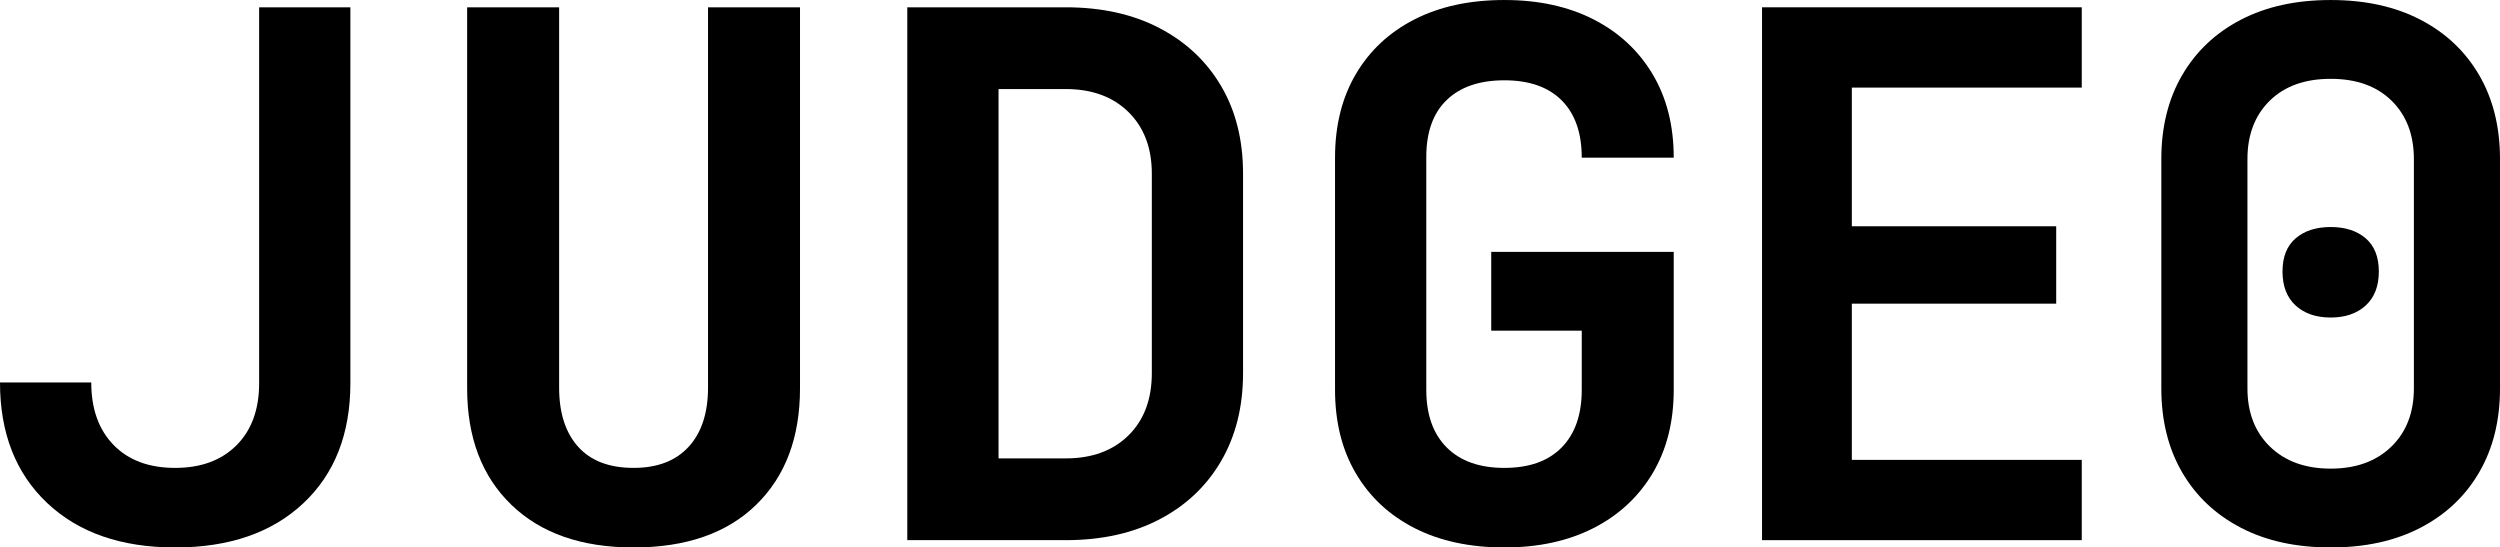 <?xml version="1.0" encoding="UTF-8"?>
<svg id="Layer_1" xmlns="http://www.w3.org/2000/svg" width="23.193cm" height="5.079cm" baseProfile="tiny" version="1.2" viewBox="0 0 657.439 143.966">
  <!-- Generator: Adobe Illustrator 29.2.1, SVG Export Plug-In . SVG Version: 2.1.0 Build 116)  -->
  <path d="M46.07,143.966c-14.205,0-25.429-3.903-33.688-11.712C4.13,124.452,0,113.893,0,100.581h23.999c0,6.913,1.944,12.382,5.854,16.413,3.903,4.031,9.311,6.047,16.216,6.047,6.785,0,12.155-1.982,16.126-5.949,3.963-3.967,5.953-9.409,5.953-16.319V1.917h23.992v98.857c0,13.312-4.13,23.837-12.382,31.578-8.252,7.741-19.484,11.614-33.688,11.614Z"/>
  <path d="M166.619,143.966c-13.698,0-24.415-3.744-32.153-11.232-7.745-7.484-11.618-17.688-11.618-30.618V1.917h24.189v100.01c0,6.656,1.664,11.837,4.992,15.547,3.328,3.714,8.184,5.567,14.59,5.567,6.263,0,11.096-1.853,14.492-5.567,3.389-3.71,5.083-8.891,5.083-15.547V1.917h24.189v100.199c0,12.93-3.842,23.133-11.519,30.618-7.677,7.488-18.425,11.232-32.244,11.232Z"/>
  <path d="M238.595,142.045V1.917h41.653c9.47,0,17.691,1.823,24.673,5.472,6.974,3.646,12.382,8.732,16.216,15.26,3.842,6.527,5.756,14.205,5.756,23.035v52.405c0,8.827-1.914,16.538-5.756,23.13-3.835,6.592-9.243,11.709-16.216,15.354-6.981,3.649-15.203,5.472-24.673,5.472h-41.653ZM262.594,120.545h17.654c6.913,0,12.412-2.016,16.511-6.047,4.092-4.031,6.142-9.5,6.142-16.409v-52.405c0-6.781-2.05-12.189-6.142-16.22-4.099-4.031-9.598-6.047-16.511-6.047h-17.654v97.128Z"/>
  <path d="M395.616,143.966c-9.084,0-16.958-1.698-23.614-5.087-6.648-3.392-11.799-8.191-15.445-14.397-3.653-6.206-5.476-13.535-5.476-21.98v-61.042c0-8.445,1.823-15.77,5.476-21.98,3.646-6.202,8.797-11.001,15.445-14.394,6.656-3.392,14.53-5.087,23.614-5.087,8.955,0,16.761,1.694,23.417,5.087s11.837,8.191,15.551,14.394c3.706,6.21,5.567,13.535,5.567,21.98h-24.189c0-6.527-1.762-11.546-5.279-15.067-3.517-3.521-8.539-5.279-15.067-5.279s-11.58,1.728-15.165,5.181c-3.585,3.457-5.37,8.449-5.37,14.972v61.235c0,6.527,1.785,11.584,5.37,15.165,3.585,3.585,8.638,5.374,15.165,5.374s11.55-1.789,15.067-5.374c3.517-3.581,5.279-8.638,5.279-15.165v-15.547h-23.803v-20.732h47.991v36.279c0,8.445-1.861,15.774-5.567,21.98-3.714,6.206-8.895,11.005-15.551,14.397-6.656,3.389-14.462,5.087-23.417,5.087Z"/>
  <path d="M463.371,142.045V1.917h84.077v21.114h-60.464v36.472h53.747v20.35h-53.747v41.078h60.464v21.114h-84.077Z"/>
  <path d="M612.912,143.966c-9.091,0-16.965-1.728-23.614-5.185-6.656-3.457-11.807-8.316-15.453-14.586-3.646-6.27-5.469-13.63-5.469-22.078v-60.271c0-8.449,1.823-15.804,5.469-22.074,3.646-6.27,8.797-11.134,15.453-14.59,6.648-3.457,14.522-5.181,23.614-5.181s16.95,1.725,23.606,5.181c6.656,3.457,11.807,8.32,15.453,14.59,3.646,6.27,5.469,13.626,5.469,22.074v60.271c0,8.449-1.823,15.808-5.469,22.078-3.646,6.27-8.797,11.13-15.453,14.586-6.656,3.457-14.522,5.185-23.606,5.185ZM612.912,123.234c6.648,0,11.958-1.921,15.929-5.76,3.963-3.839,5.953-8.955,5.953-15.358v-60.271c0-6.399-1.951-11.519-5.854-15.358-3.91-3.839-9.25-5.76-16.027-5.76s-12.132,1.921-16.035,5.76c-3.903,3.839-5.854,8.959-5.854,15.358v60.271c0,6.403,1.982,11.519,5.953,15.358,3.963,3.839,9.281,5.76,15.937,5.76ZM612.912,83.499c-3.842,0-6.913-1.055-9.22-3.165-2.299-2.114-3.449-5.09-3.449-8.929s1.15-6.747,3.449-8.732c2.307-1.982,5.378-2.976,9.22-2.976s6.906.995,9.213,2.976c2.299,1.985,3.449,4.894,3.449,8.732s-1.15,6.815-3.449,8.929c-2.307,2.11-5.378,3.165-9.213,3.165Z"/>
</svg>